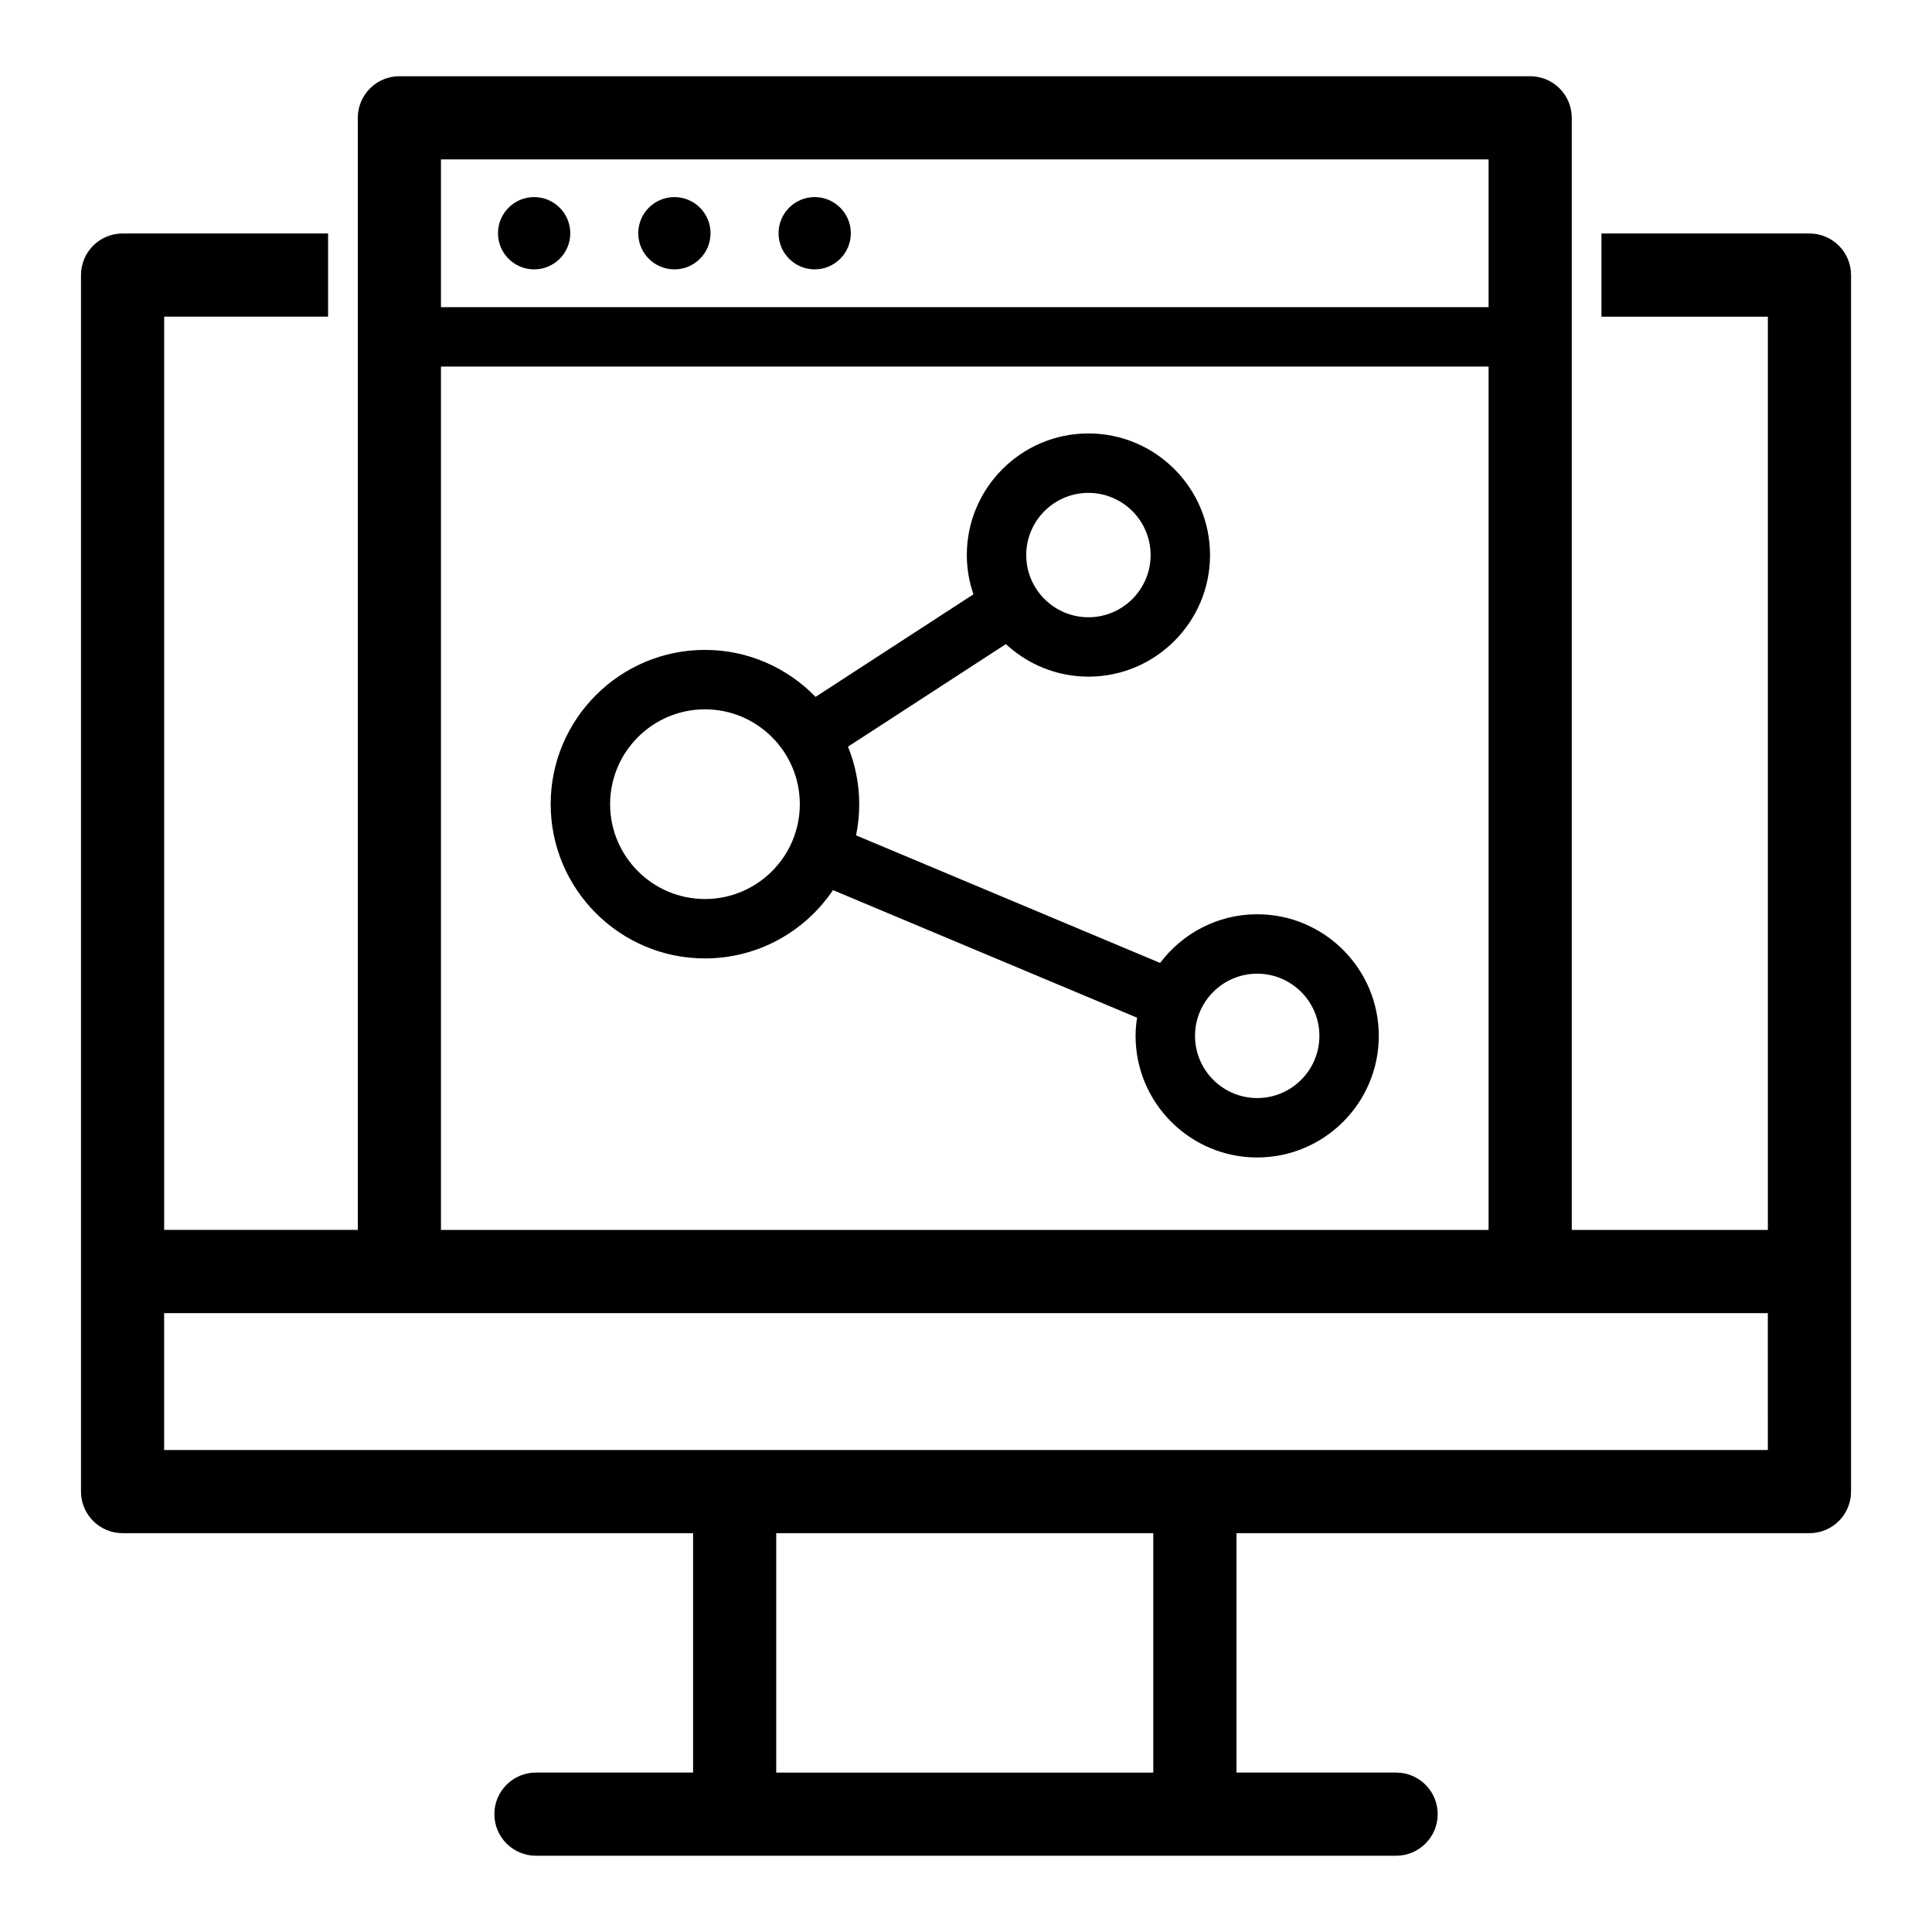 <?xml version="1.0" encoding="UTF-8"?>
<!-- Uploaded to: ICON Repo, www.svgrepo.com, Generator: ICON Repo Mixer Tools -->
<svg fill="#000000" width="800px" height="800px" version="1.1" viewBox="144 144 512 512" xmlns="http://www.w3.org/2000/svg">
 <g>
  <path d="m623.52 205.88h-55.117v22.043h44.098v242.02h-51.969v-294.72c0-6.086-4.934-11.02-11.02-11.02h-299.67c-6.086 0-11.02 4.934-11.02 11.02v294.71l-51.316 0.004v-242.02h43.441v-22.043h-54.461c-6.086 0-11.02 4.934-11.02 11.02v322.39c0 6.086 4.934 11.02 11.02 11.02h151.19v63.438l-41.645 0.004c-6.086 0-11.02 4.934-11.02 11.02 0 6.086 4.934 11.02 11.02 11.02h227.95c6.086 0 11.02-4.934 11.02-11.02 0-6.086-4.934-11.02-11.02-11.02h-42.297v-63.438h151.84c6.086 0 11.02-4.934 11.02-11.02v-322.39c0-6.086-4.938-11.023-11.023-11.023zm-362.66-19.633h277.63v39.156h-277.63zm0 54.898h277.63v228.8h-277.63zm188.77 372.61h-99.922v-63.438h99.922zm162.87-85.48h-425v-36.285h424.99z"/>
  <path d="m295.13 205.81c0 5.289-4.289 9.578-9.578 9.578-5.289 0-9.578-4.289-9.578-9.578 0-5.293 4.289-9.578 9.578-9.578 5.289 0 9.578 4.285 9.578 9.578"/>
  <path d="m332.3 205.81c0 5.289-4.289 9.578-9.578 9.578-5.289 0-9.578-4.289-9.578-9.578 0-5.293 4.289-9.578 9.578-9.578 5.289 0 9.578 4.285 9.578 9.578"/>
  <path d="m359.9 196.23c-5.281 0-9.574 4.297-9.574 9.578 0 5.285 4.297 9.578 9.574 9.578 5.281 0 9.578-4.297 9.578-9.578s-4.297-9.578-9.578-9.578z"/>
  <path d="m477.17 386.29c-10.516 0-19.836 5.082-25.727 12.898l-80.578-33.812c0.551-2.672 0.84-5.434 0.84-8.262 0-5.387-1.074-10.52-2.977-15.238l41.844-27.184c5.754 5.336 13.426 8.629 21.871 8.629 17.77 0 32.227-14.457 32.227-32.227 0-17.77-14.457-32.227-32.227-32.227-17.77 0-32.227 14.457-32.227 32.227 0 3.644 0.637 7.137 1.758 10.406l-41.84 27.18c-7.434-7.664-17.82-12.449-29.316-12.449-22.543 0-40.883 18.34-40.883 40.879 0 22.543 18.34 40.883 40.883 40.883 14.117 0 26.582-7.195 33.93-18.105l80.59 33.812c-0.234 1.574-0.398 3.176-0.398 4.816 0 17.773 14.457 32.227 32.227 32.227s32.227-14.457 32.227-32.227c0-17.773-14.453-32.227-32.223-32.227zm-44.727-111.67c9.086 0 16.48 7.394 16.48 16.48 0 9.086-7.394 16.48-16.48 16.48-9.086 0-16.48-7.394-16.48-16.48 0-9.09 7.394-16.48 16.48-16.48zm-101.62 107.63c-13.859 0-25.137-11.277-25.137-25.137 0-13.859 11.277-25.133 25.137-25.133s25.137 11.277 25.137 25.133c0 13.863-11.277 25.137-25.137 25.137zm146.35 52.746c-9.086 0-16.48-7.394-16.48-16.48 0-9.086 7.394-16.48 16.48-16.48s16.48 7.394 16.48 16.48c0 9.086-7.391 16.48-16.48 16.48z"/>
 </g>
</svg>
